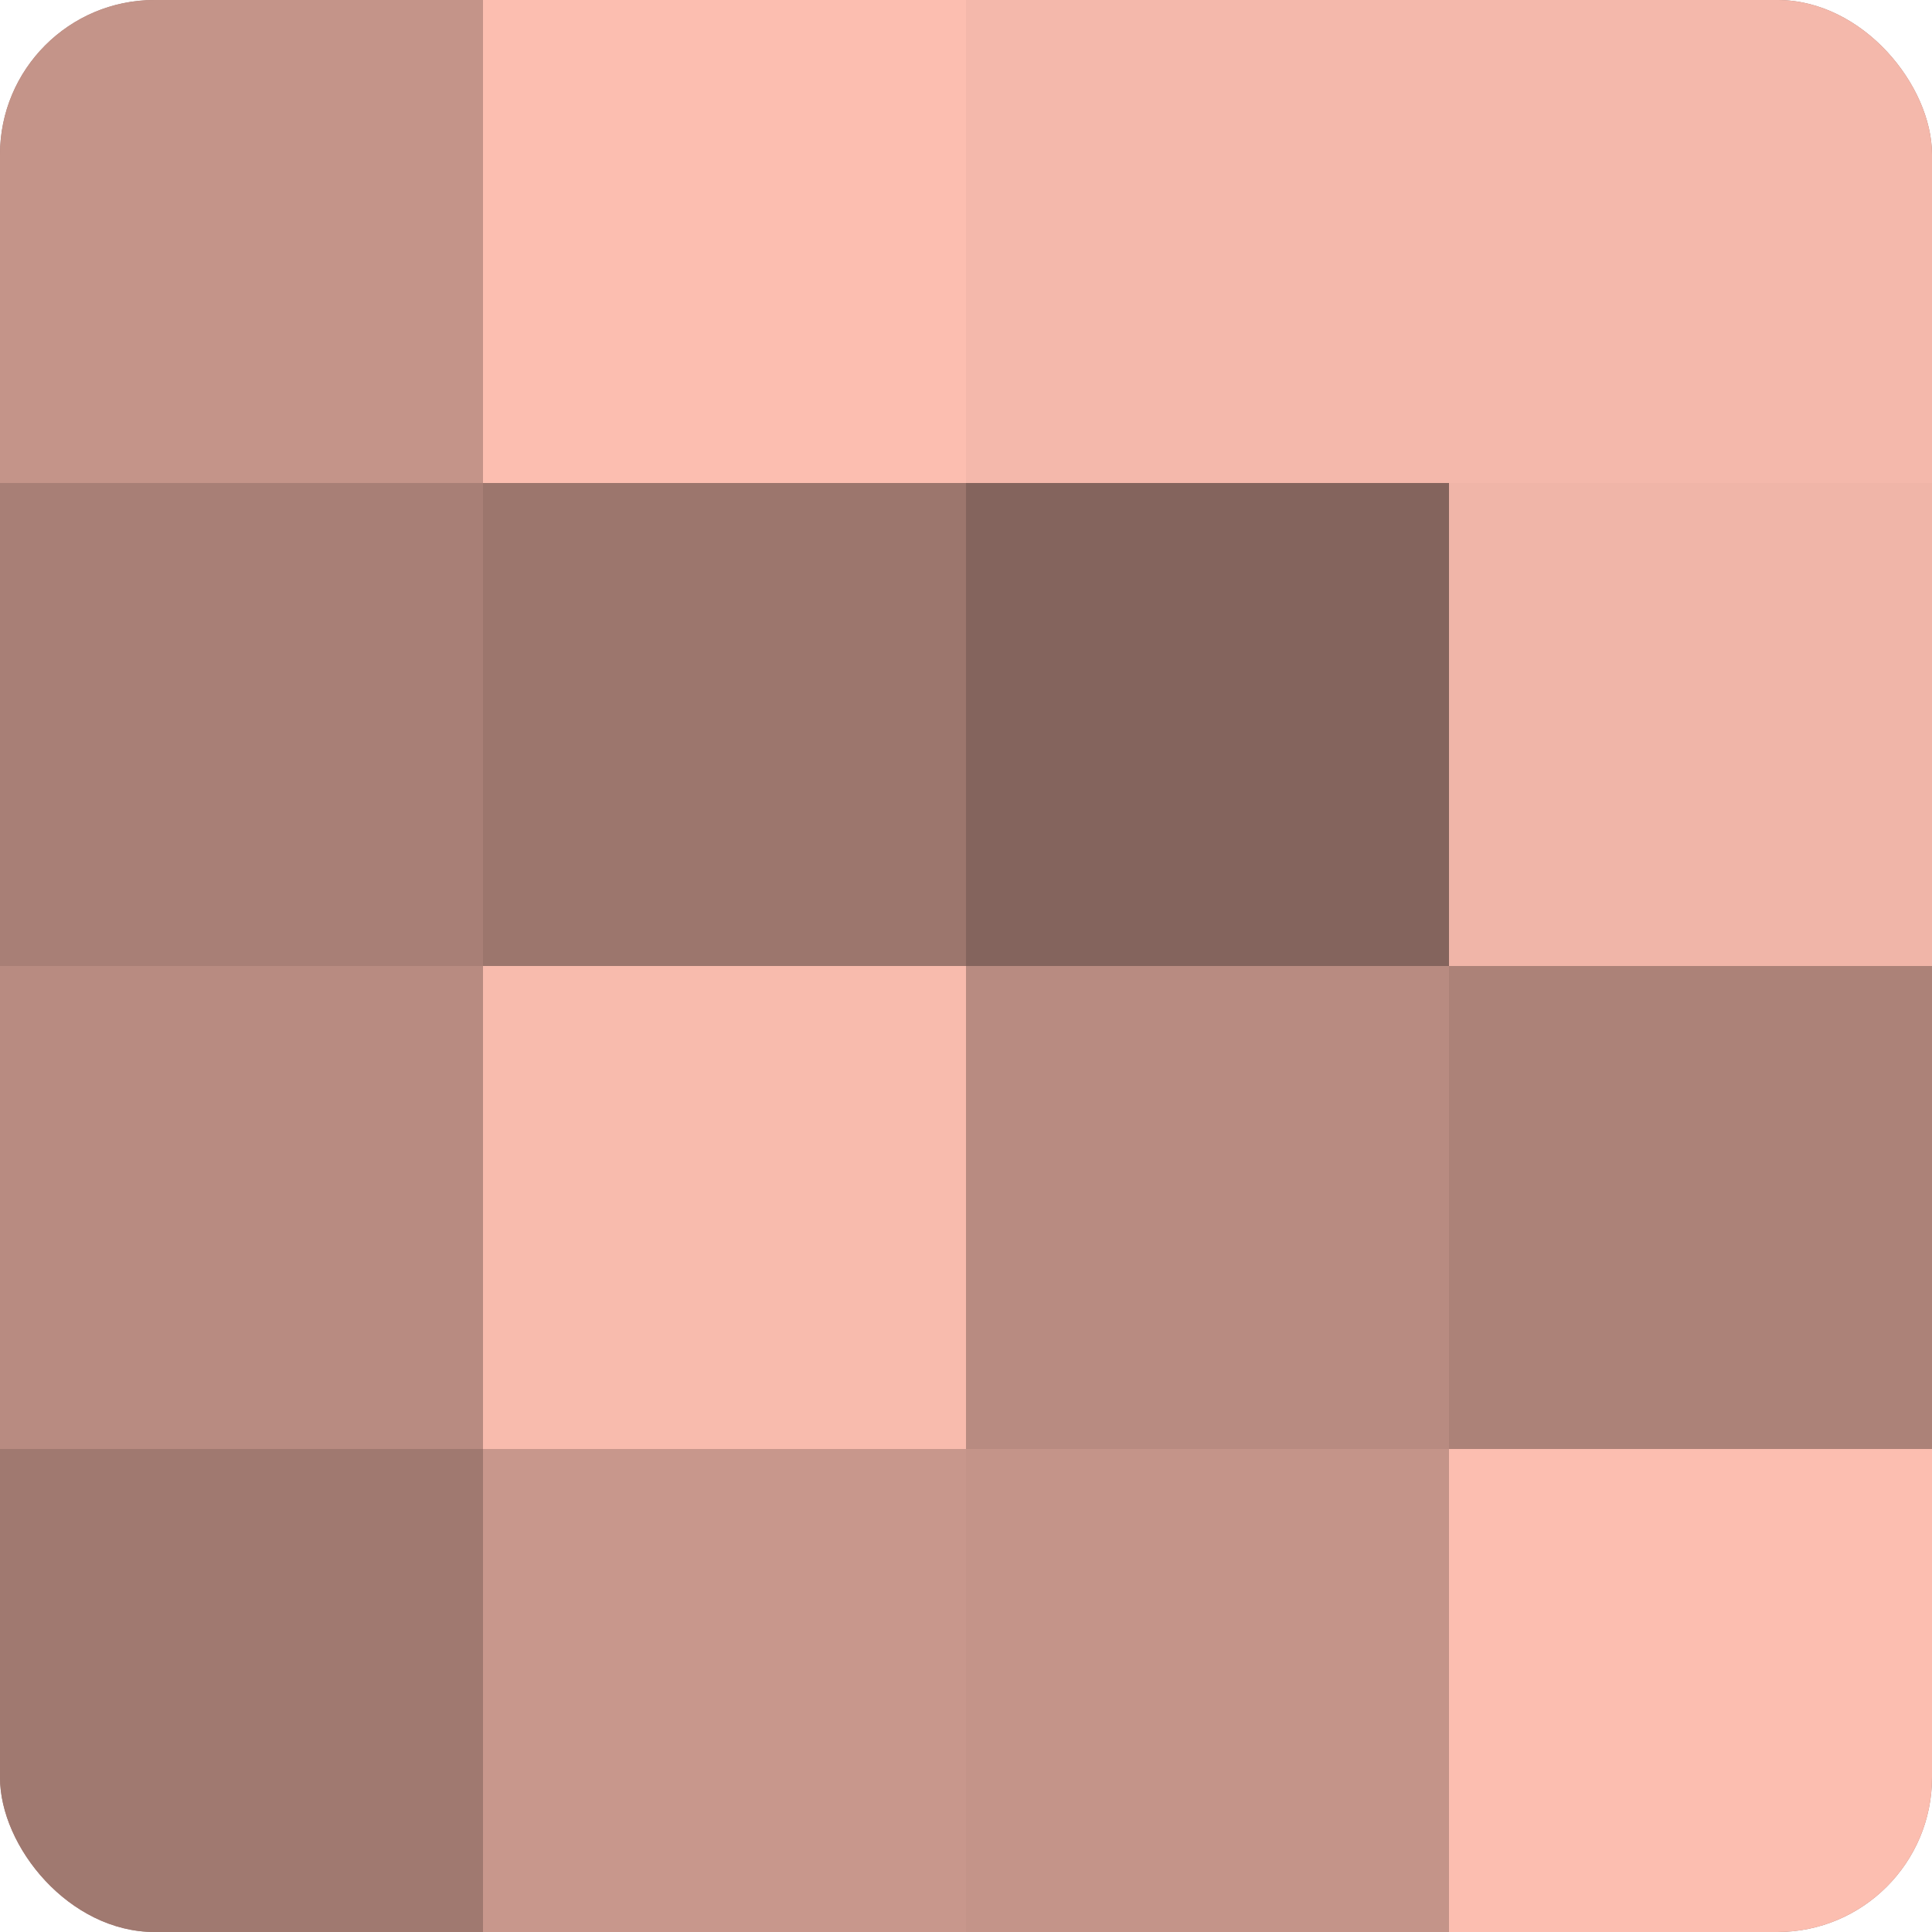 <?xml version="1.0" encoding="UTF-8"?>
<svg xmlns="http://www.w3.org/2000/svg" width="60" height="60" viewBox="0 0 100 100" preserveAspectRatio="xMidYMid meet"><defs><clipPath id="c" width="100" height="100"><rect width="100" height="100" rx="8" ry="8"/></clipPath></defs><g clip-path="url(#c)"><rect width="100" height="100" fill="#a07970"/><rect width="25" height="25" fill="#c49489"/><rect y="25" width="25" height="25" fill="#a87f76"/><rect y="50" width="25" height="25" fill="#b88b81"/><rect y="75" width="25" height="25" fill="#a07970"/><rect x="25" width="25" height="25" fill="#fcbeb0"/><rect x="25" y="25" width="25" height="25" fill="#9c766d"/><rect x="25" y="50" width="25" height="25" fill="#f8bbad"/><rect x="25" y="75" width="25" height="25" fill="#c8978c"/><rect x="50" width="25" height="25" fill="#f4b8ab"/><rect x="50" y="25" width="25" height="25" fill="#84645d"/><rect x="50" y="50" width="25" height="25" fill="#b88b81"/><rect x="50" y="75" width="25" height="25" fill="#c49489"/><rect x="75" width="25" height="25" fill="#f4b8ab"/><rect x="75" y="25" width="25" height="25" fill="#f0b5a8"/><rect x="75" y="50" width="25" height="25" fill="#ac8278"/><rect x="75" y="75" width="25" height="25" fill="#fcbeb0"/></g></svg>

